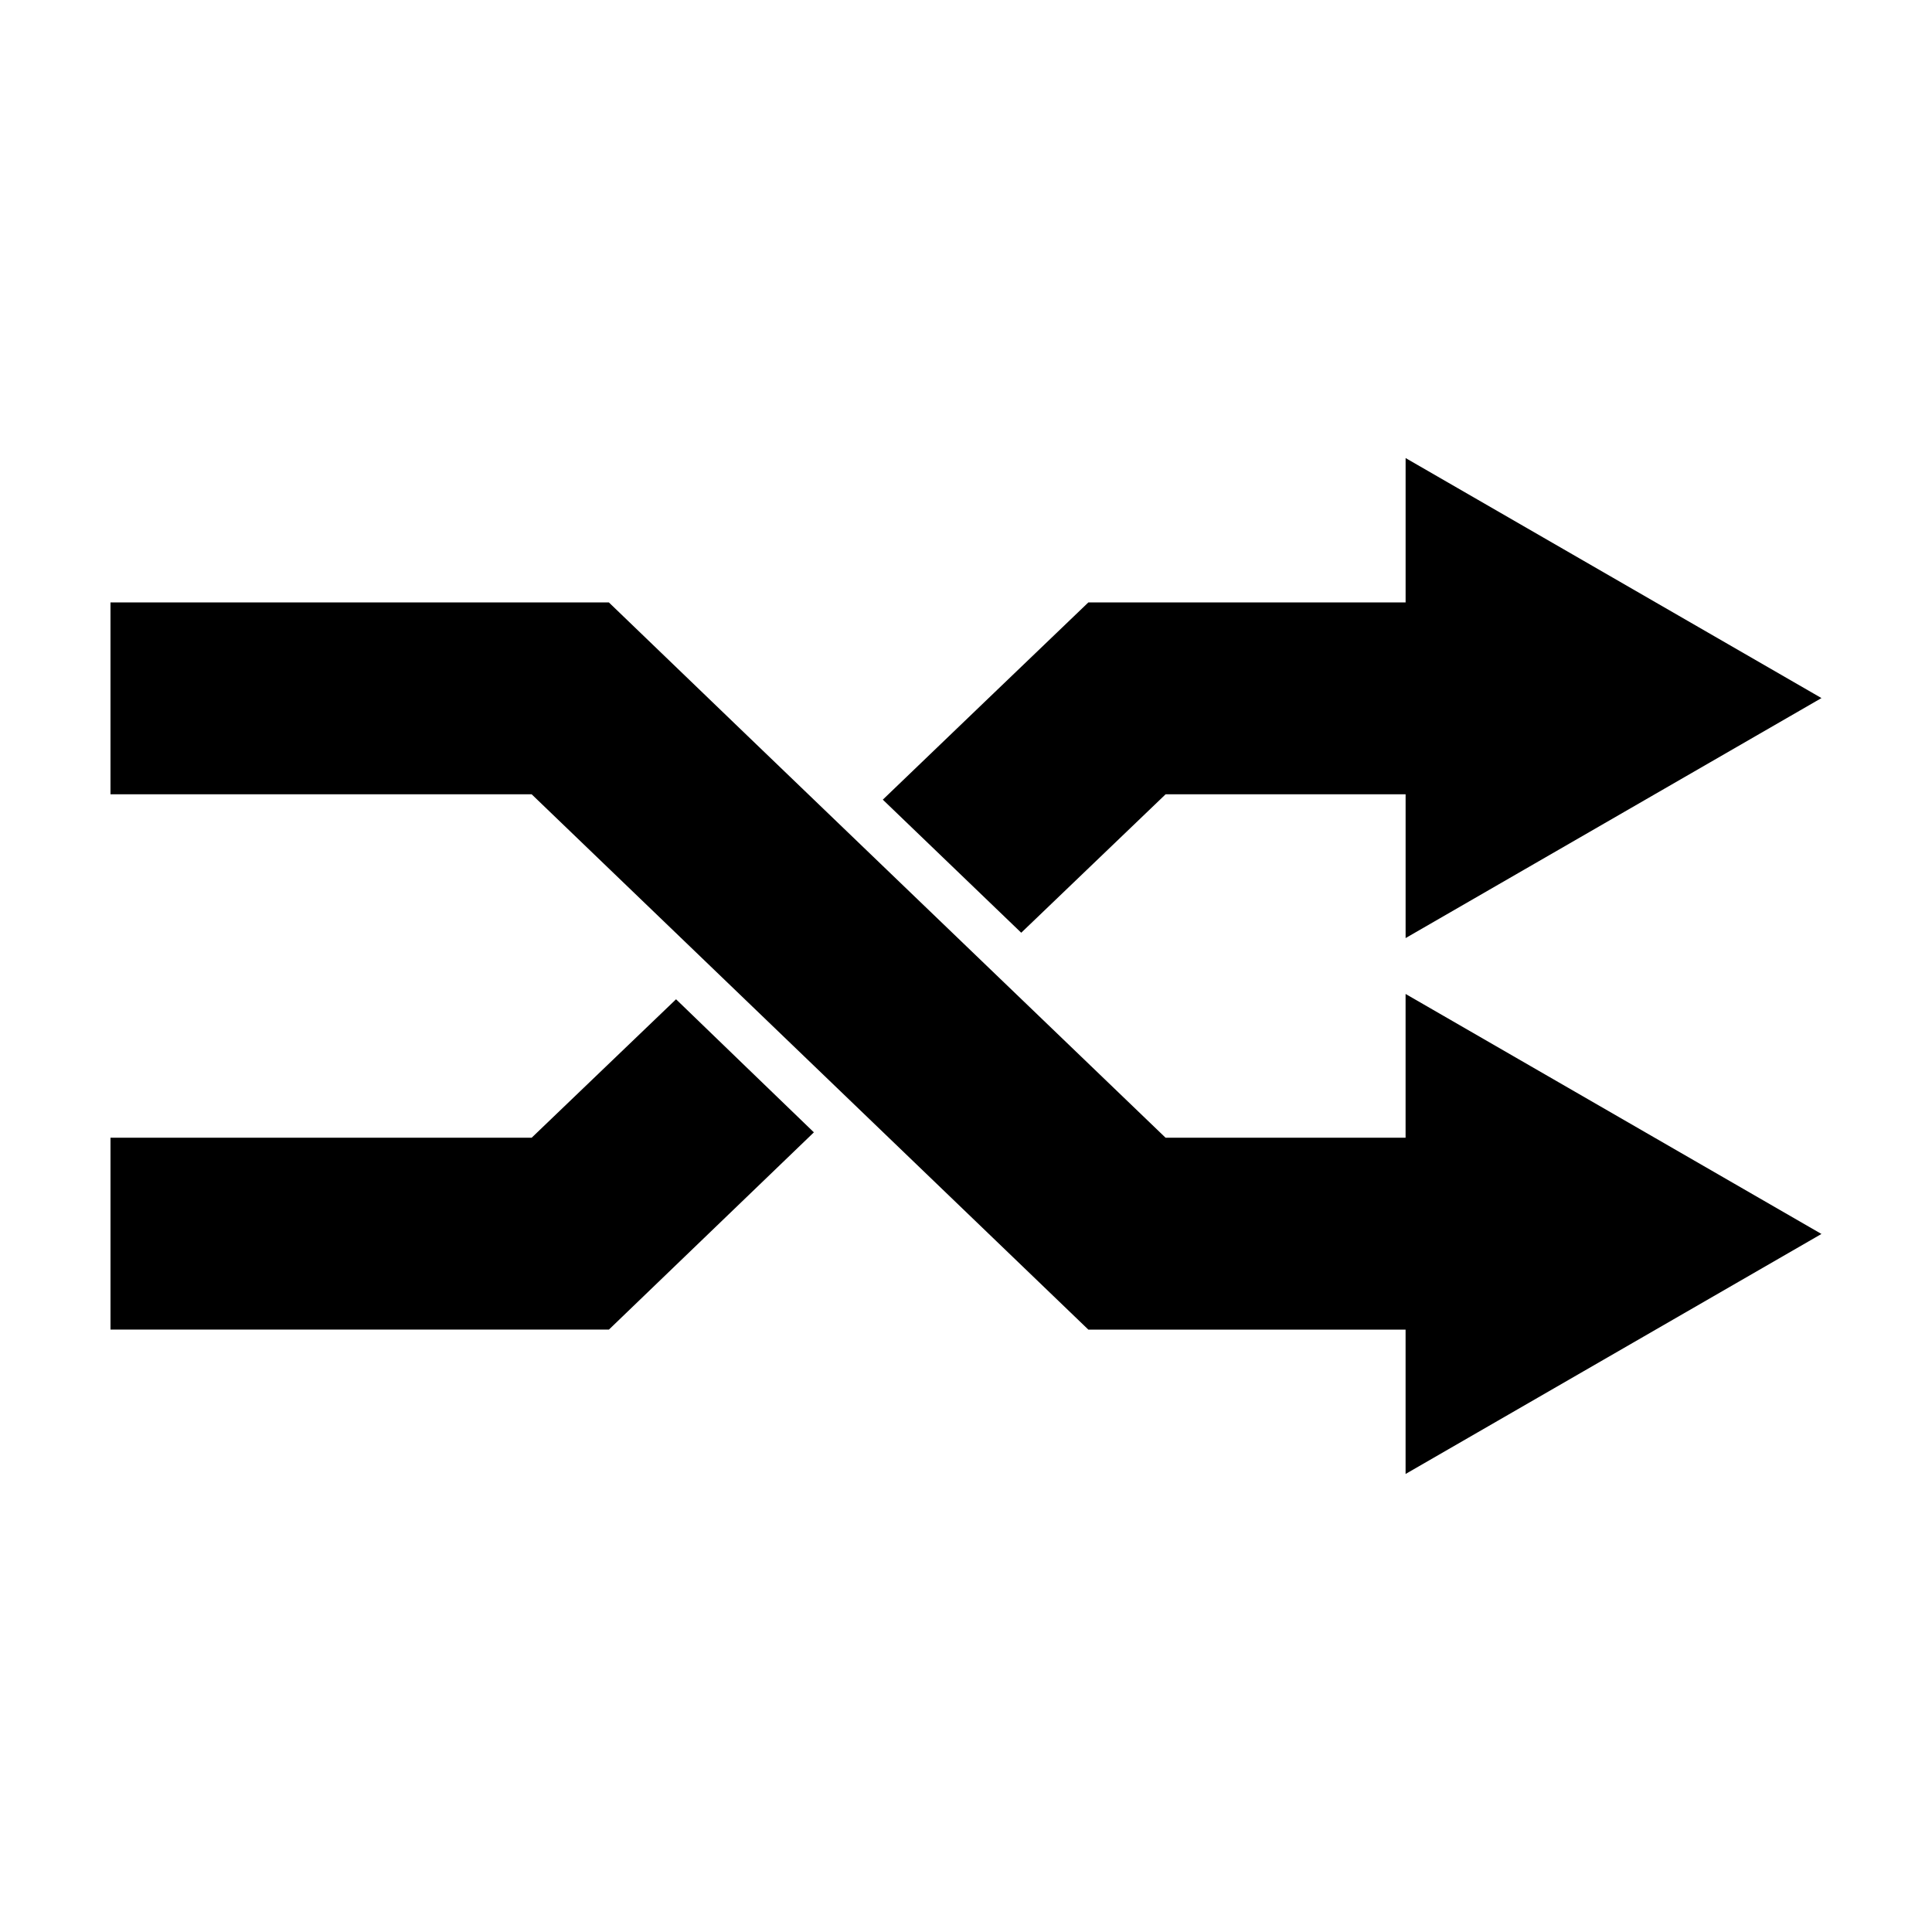<?xml version="1.0" encoding="UTF-8"?>
<!-- Uploaded to: ICON Repo, www.iconrepo.com, Generator: ICON Repo Mixer Tools -->
<svg fill="#000000" width="800px" height="800px" version="1.1" viewBox="144 144 512 512" xmlns="http://www.w3.org/2000/svg">
 <path d="m516.5 265.39v38.258h-84.074c-18.152 17.445-36.32 34.793-54.473 52.27 12.23 11.75 24.453 23.52 36.684 35.266 12.746-12.262 25.512-24.422 38.258-36.684h63.605v38.102l110.21-63.605zm-343.22 38.258v50.852h111.62l147.52 141.86h84.074v38.258l110.21-63.605-110.21-63.605v38.102h-63.605c-49.188-47.316-98.375-94.508-147.53-141.86zm149.88 105.17-38.258 36.684h-111.62v50.852h132.09c18.121-17.445 36.191-34.824 54.316-52.27-12.23-11.75-24.328-23.52-36.527-35.266z" fill-rule="evenodd"/>
</svg>